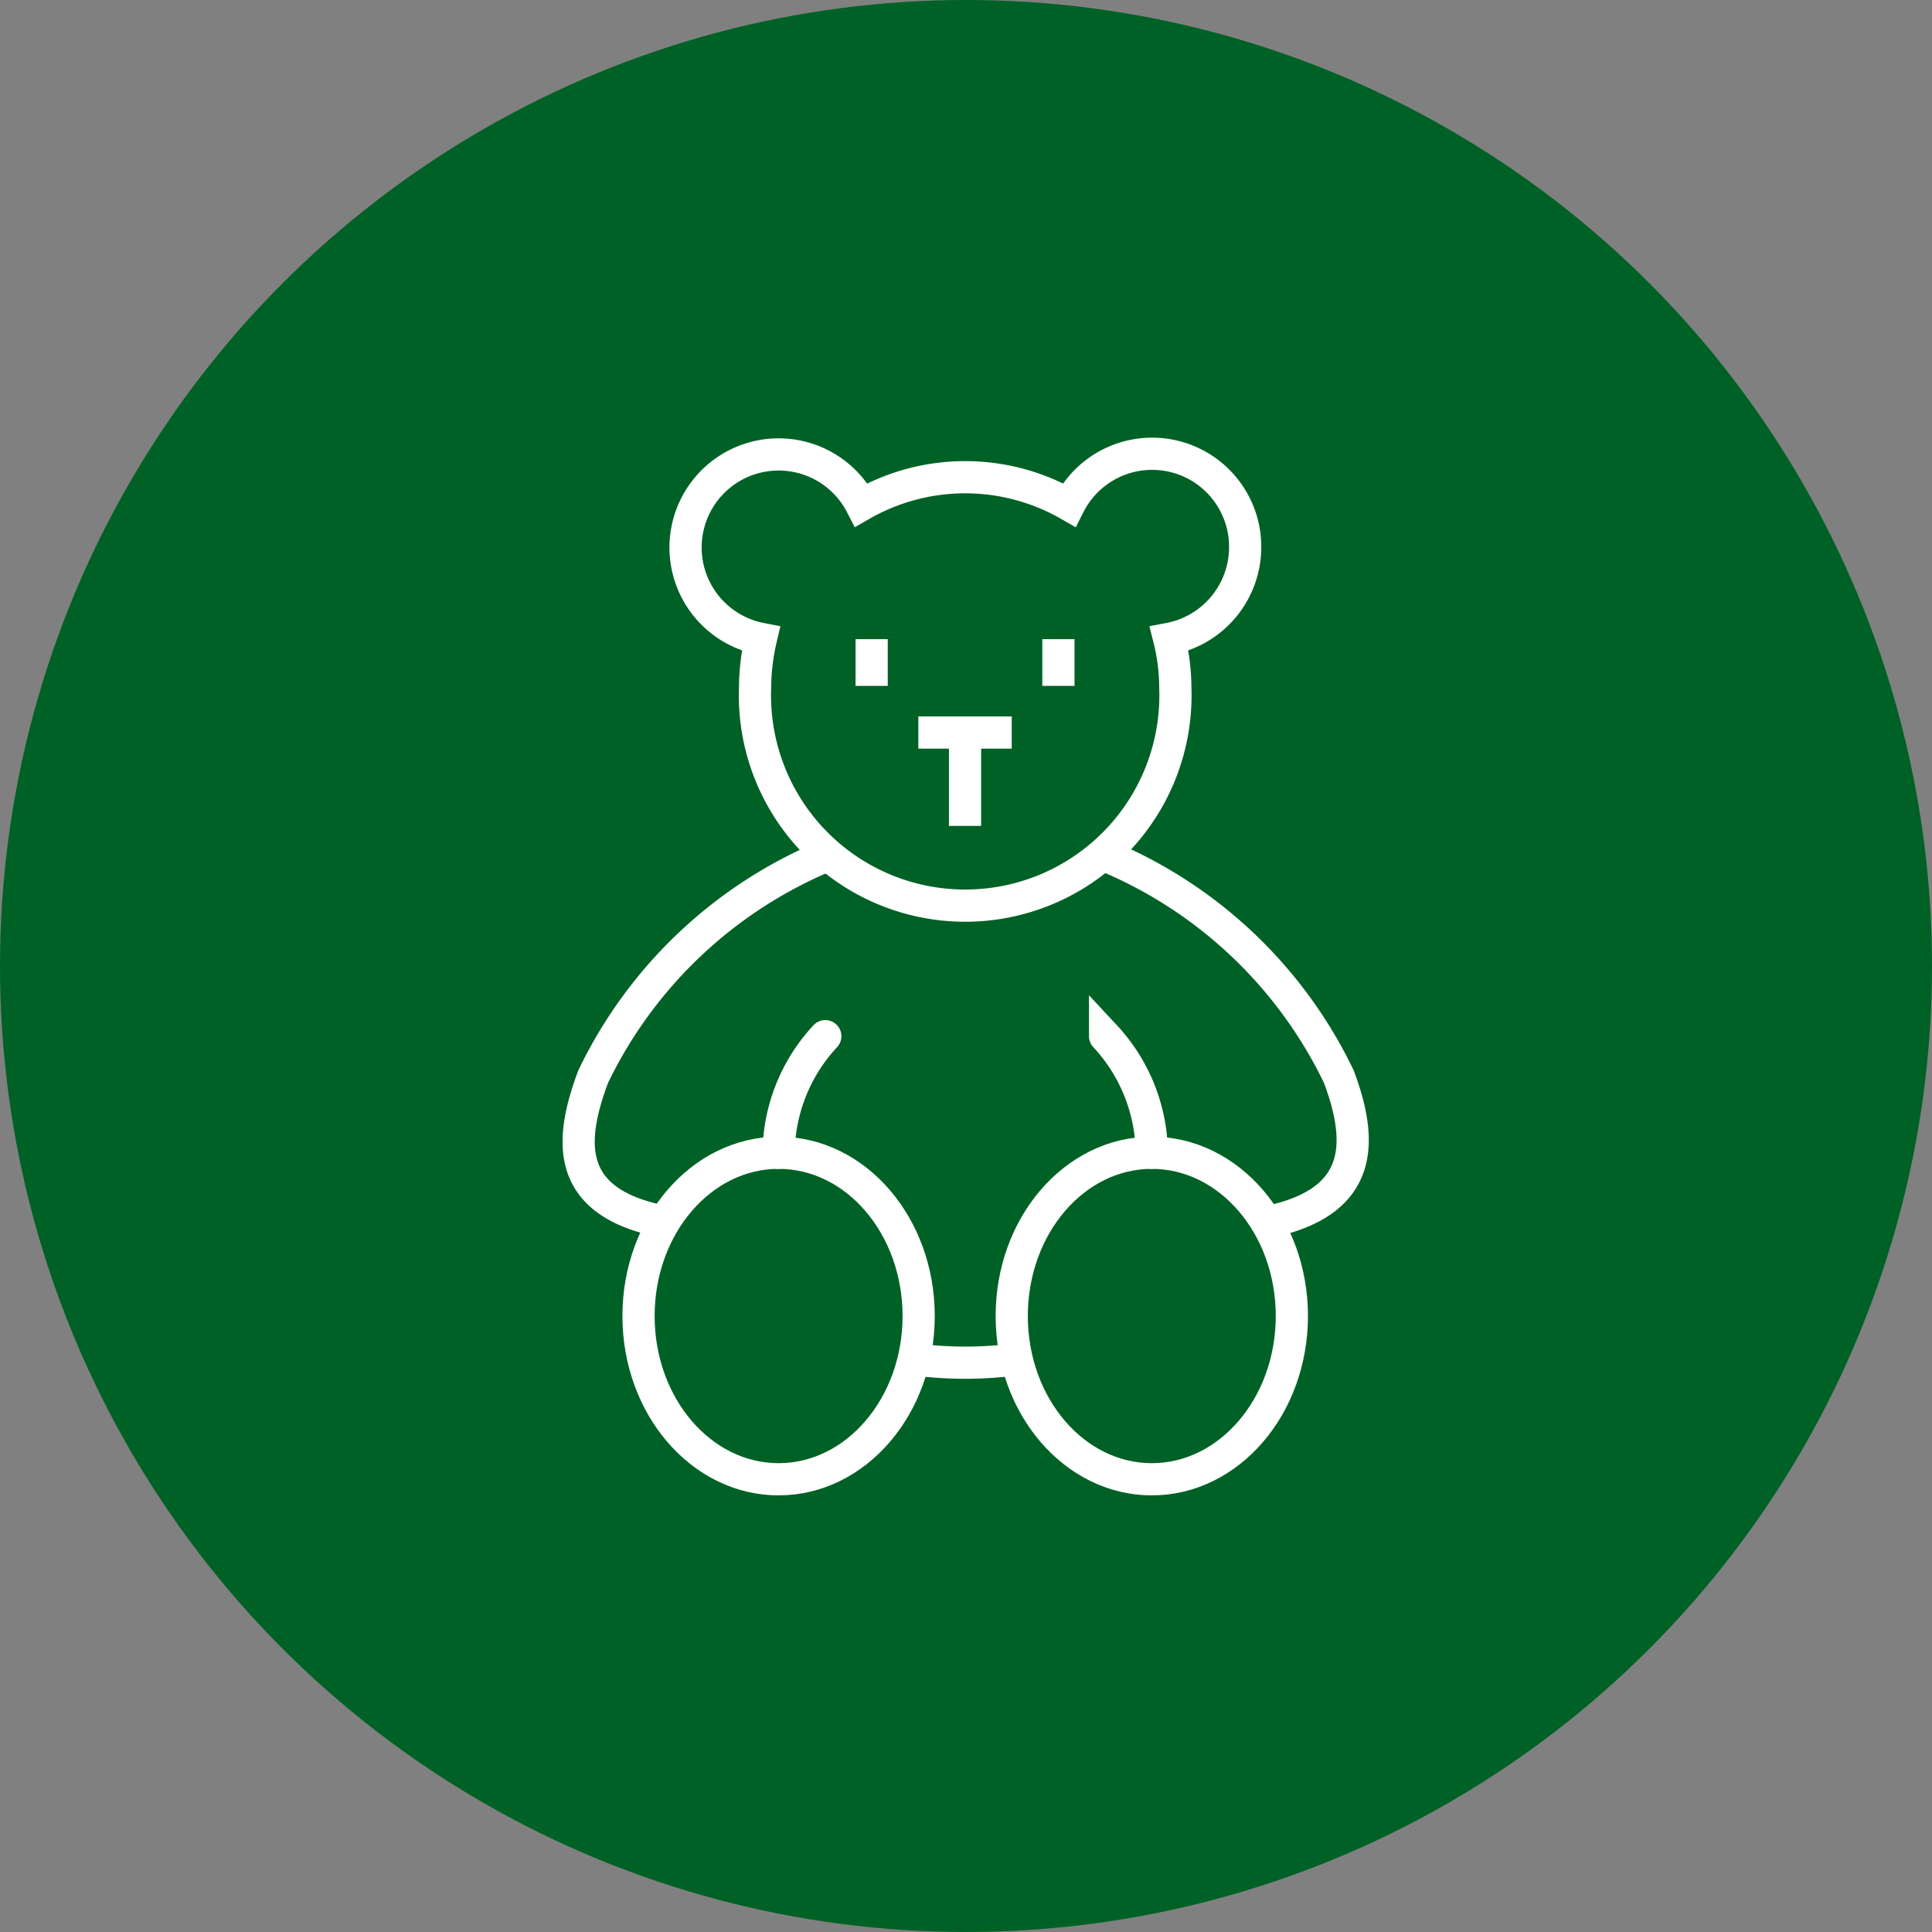 <svg xmlns="http://www.w3.org/2000/svg" viewBox="0 0 60 60"><rect x="0" y="0" width="60" height="60" fill="#808080" stroke="none"/><defs><style>.cls-2{fill:none;stroke:#fff;stroke-miterlimit:10}</style></defs><g id="レイヤー_2" data-name="レイヤー 2"><g id="menu"><circle cx="30" cy="30" r="30" fill="#006126"/><path class="cls-2" d="M38.67 17a2.89 2.89 0 00-5.47-1.32 6.48 6.48 0 00-6.45 0 2.89 2.89 0 10-3.12 4.16 6.77 6.77 0 00-.18 1.5 6.53 6.53 0 1013.05 0 6.23 6.23 0 00-.19-1.5A2.9 2.9 0 0038.67 17zm-8.7 5.75v2.9m1.45-2.9h-2.9m-1.45-2.9v1.45m5.8-1.45v1.45"/><ellipse class="cls-2" cx="35.77" cy="40.87" rx="4.35" ry="5.07"/><ellipse class="cls-2" cx="24.18" cy="40.87" rx="4.35" ry="5.07"/><path d="M25.63 32.18a5.4 5.4 0 00-1.45 3.62m10.14-3.62a5.4 5.4 0 011.45 3.62" stroke-linecap="round" fill="none" stroke="#fff" stroke-miterlimit="10"/><path class="cls-2" d="M34 26.44a14 14 0 017.58 7c.72 1.93.83 3.83-2.07 4.48M26 26.44a14 14 0 00-7.58 7c-.72 1.93-.9 3.82 2 4.46m11.11 4.32a12.66 12.66 0 01-1.56.1 12.79 12.79 0 01-1.56-.1"/></g></g></svg>